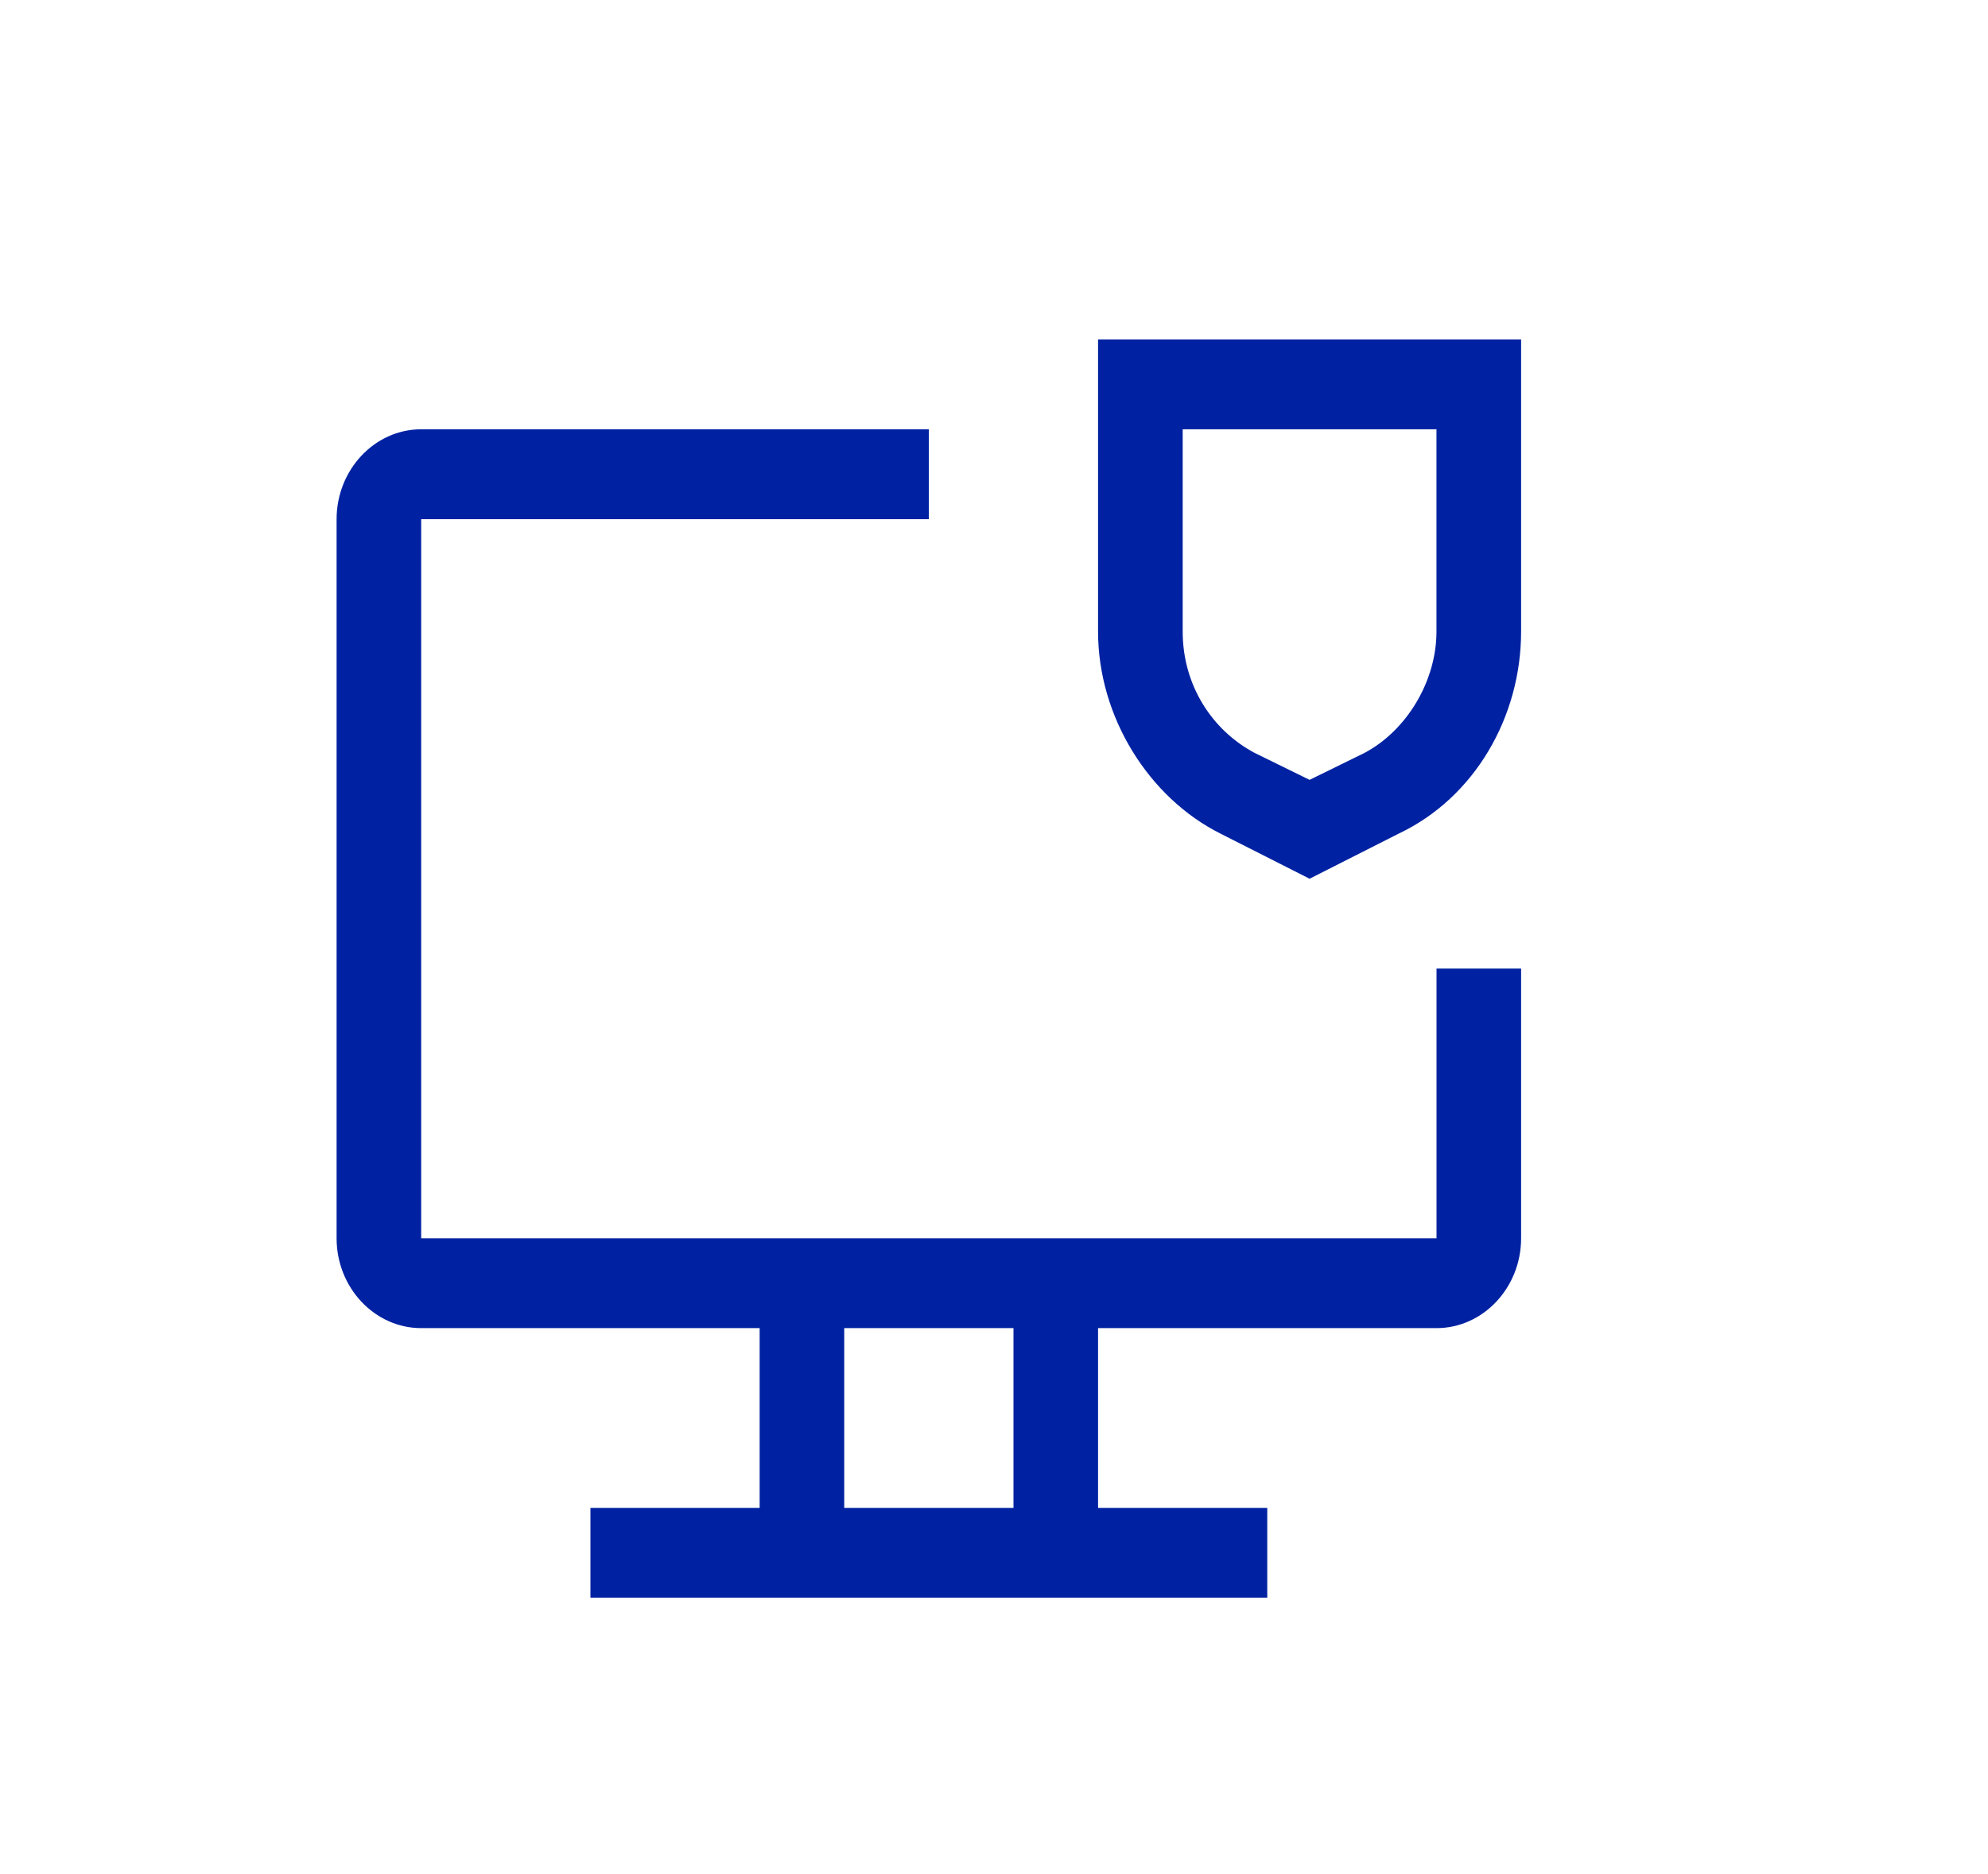 <svg width="35" height="33" viewBox="0 0 35 33" fill="none" xmlns="http://www.w3.org/2000/svg">
<g clip-path="url(#clip0_275_208)">
<path d="M23.056 15.473L21.492 14.681C20.226 14.048 19.332 12.624 19.332 11.12V5.977H26.78V11.12C26.78 12.624 25.961 14.048 24.62 14.681L23.056 15.473ZM20.822 7.559V11.12C20.822 12.07 21.343 12.861 22.088 13.257L23.056 13.732L24.024 13.257C24.769 12.861 25.29 11.991 25.29 11.12V7.559H20.822Z" fill="#0022A2"/>
<path d="M25.291 17.055V21.804H7.415V9.142H16.353V7.559H7.415C6.596 7.559 5.926 8.272 5.926 9.142V21.804C5.926 22.674 6.596 23.386 7.415 23.386H13.374V26.552H10.395V28.134H22.311V26.552H19.332V23.386H25.291C26.11 23.386 26.78 22.674 26.78 21.804V17.055H25.291ZM17.843 26.552H14.863V23.386H17.843V26.552Z" fill="#0022A2"/>
</g>
<defs>
<clipPath id="clip0_275_208">
<rect width="34.565" height="32.781" fill="white" transform="translate(0.073 0.195)"/>
</clipPath>
</defs>
</svg>
